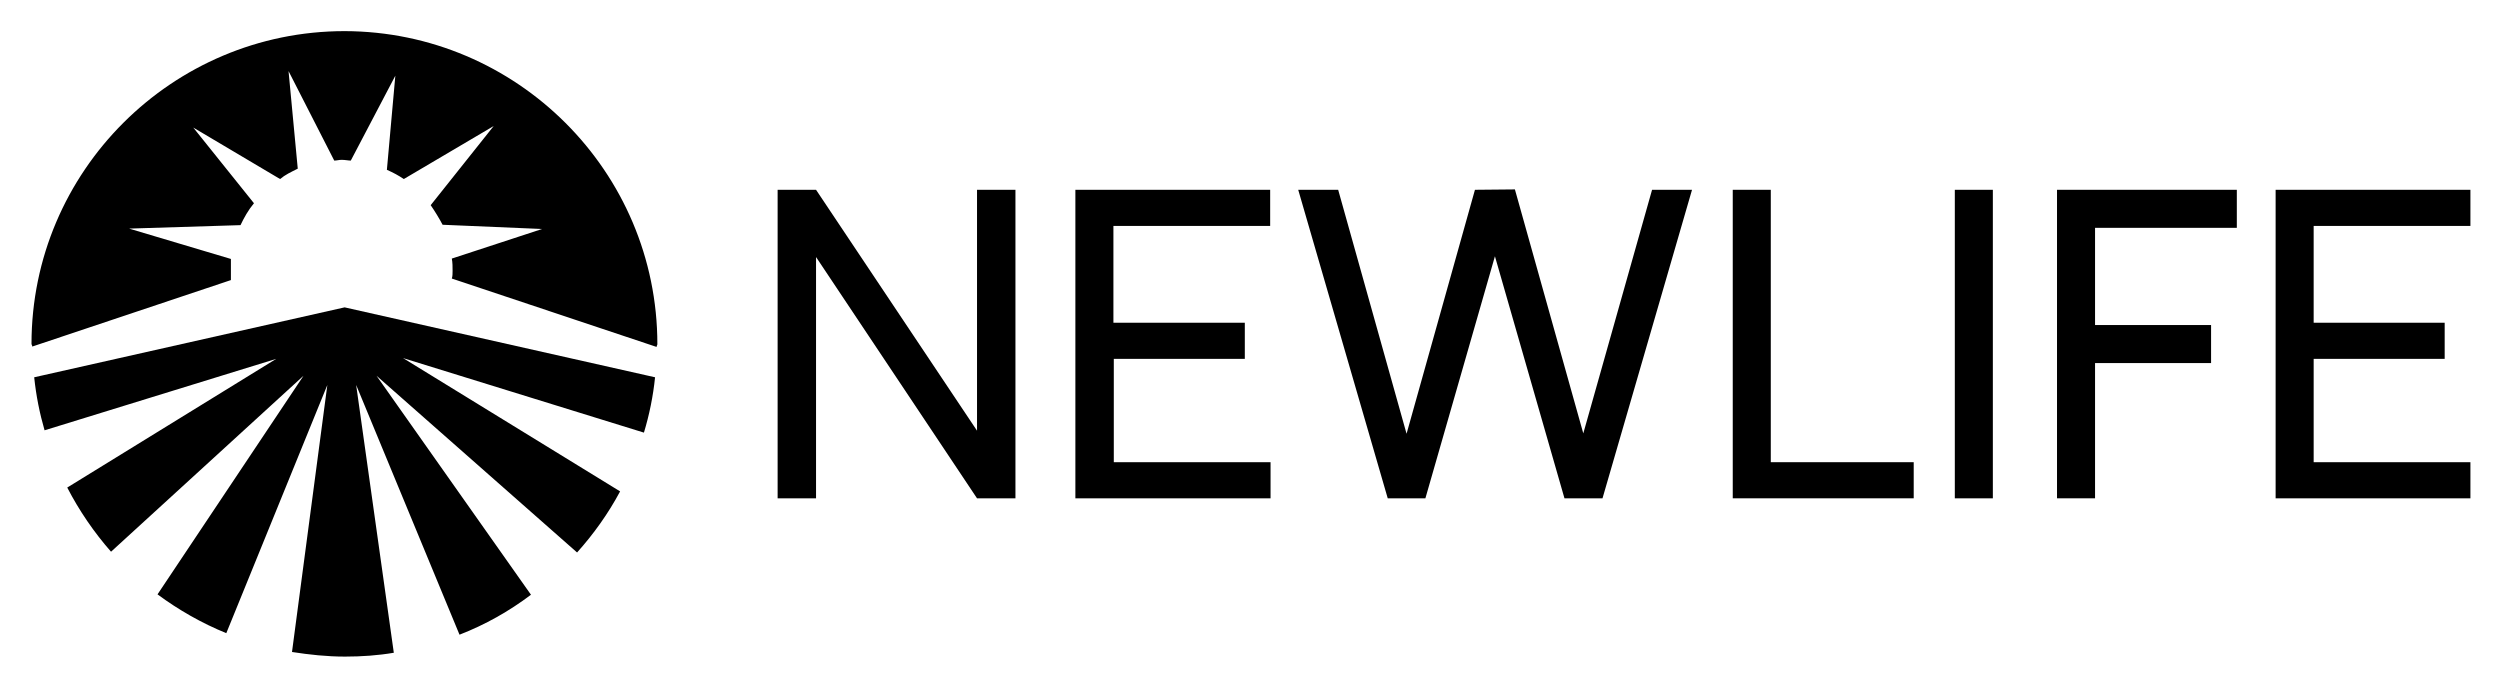 <?xml version="1.0" encoding="utf-8"?>
<!-- Generator: Adobe Illustrator 27.9.4, SVG Export Plug-In . SVG Version: 9.03 Build 54784)  -->
<svg version="1.1" id="Layer_1" xmlns="http://www.w3.org/2000/svg" xmlns:xlink="http://www.w3.org/1999/xlink" x="0px" y="0px"
	 viewBox="0 0 650.7 178.3" style="enable-background:new 0 0 650.7 178.3;" xml:space="preserve">
<g>
	<g>
		<path d="M202.4,129.7V49.4h10l41.9,62.7V49.4h10v80.3h-10l-41.9-62.8v62.8H202.4z"/>
		<path d="M279.9,129.7V49.4h50.7v9.4h-40.8V84H324v9.4h-34.1v26.9h40.8v9.4H279.9z"/>
		<path d="M361.2,129.7l-23.3-80.3h10.4l17.8,63.5l17.8-63.5l10.4-0.1l17.8,63.5L430,49.4h10.4l-23.3,80.3h-9.9l-18.1-63l-18.1,63
			H361.2z"/>
		<path d="M451,129.7V49.4h9.9v70.9h37.2v9.4H451z"/>
		<path d="M508.8,129.7V49.4h9.9v80.3H508.8z"/>
		<path d="M535.4,129.7V49.4h46.8v9.9h-36.9v25.3h30.2v9.9h-30.2v35.2H535.4z"/>
		<path d="M592.3,129.7V49.4h50.7v9.4h-40.8V84h34.1v9.4h-34.1v26.9h40.8v9.4H592.3z"/>
	</g>
	<g>
		<g>
			<path d="M171.1,89.6c0,0.2-0.2,0.4-0.2,0.7l-53.3-17.8c0.2-0.6,0.2-1.3,0.2-2c0-1,0-2.2-0.2-3.2l23.5-7.7l-25.9-1.1
				c-0.9-1.7-2-3.5-3.1-5.1l16.4-20.6l-23.4,13.8c-1.3-0.9-2.8-1.7-4.4-2.4l2.2-24.5L91.3,41.8c-0.6,0-1.5-0.2-2.4-0.2
				c-0.6,0-1.3,0.2-1.9,0.2L75.1,18.5l2.4,25.4c-1.8,0.9-3.3,1.6-4.6,2.7L50.3,33.2l15.8,19.7c-1.5,1.8-2.6,3.8-3.5,5.7l-29,0.9
				l26.5,7.9v5.5L8.4,90.2c0-0.3-0.2-0.5-0.2-0.7c0-44.9,36.6-81.4,81.5-81.4C134.5,8.2,171.1,44.6,171.1,89.6z"/>
			<polygon points="171,90.3 171,90.3 171,90.3 			"/>
		</g>
		<path d="M170.5,98.2L89.7,80L8.9,98.2c0.5,4.8,1.4,9.3,2.7,13.8l60.3-18.6l-54.4,33.5c3.1,6,7,11.7,11.4,16.7L79,97.8L41,154.7
			c5.4,4,11.5,7.5,17.9,10.1l26.3-64.6l-9.2,69.5c4.5,0.7,9.1,1.2,13.8,1.2c4.3,0,8.6-0.3,12.7-1l-9.8-69.7l26.9,65
			c6.7-2.6,12.9-6.1,18.6-10.4L98,97.8l52.2,46c4.3-4.8,8.1-10.1,11.2-15.9l-56.5-34.7l62.7,19.4C169,108,170,103.1,170.5,98.2z"/>
	</g>
</g>
</svg>
